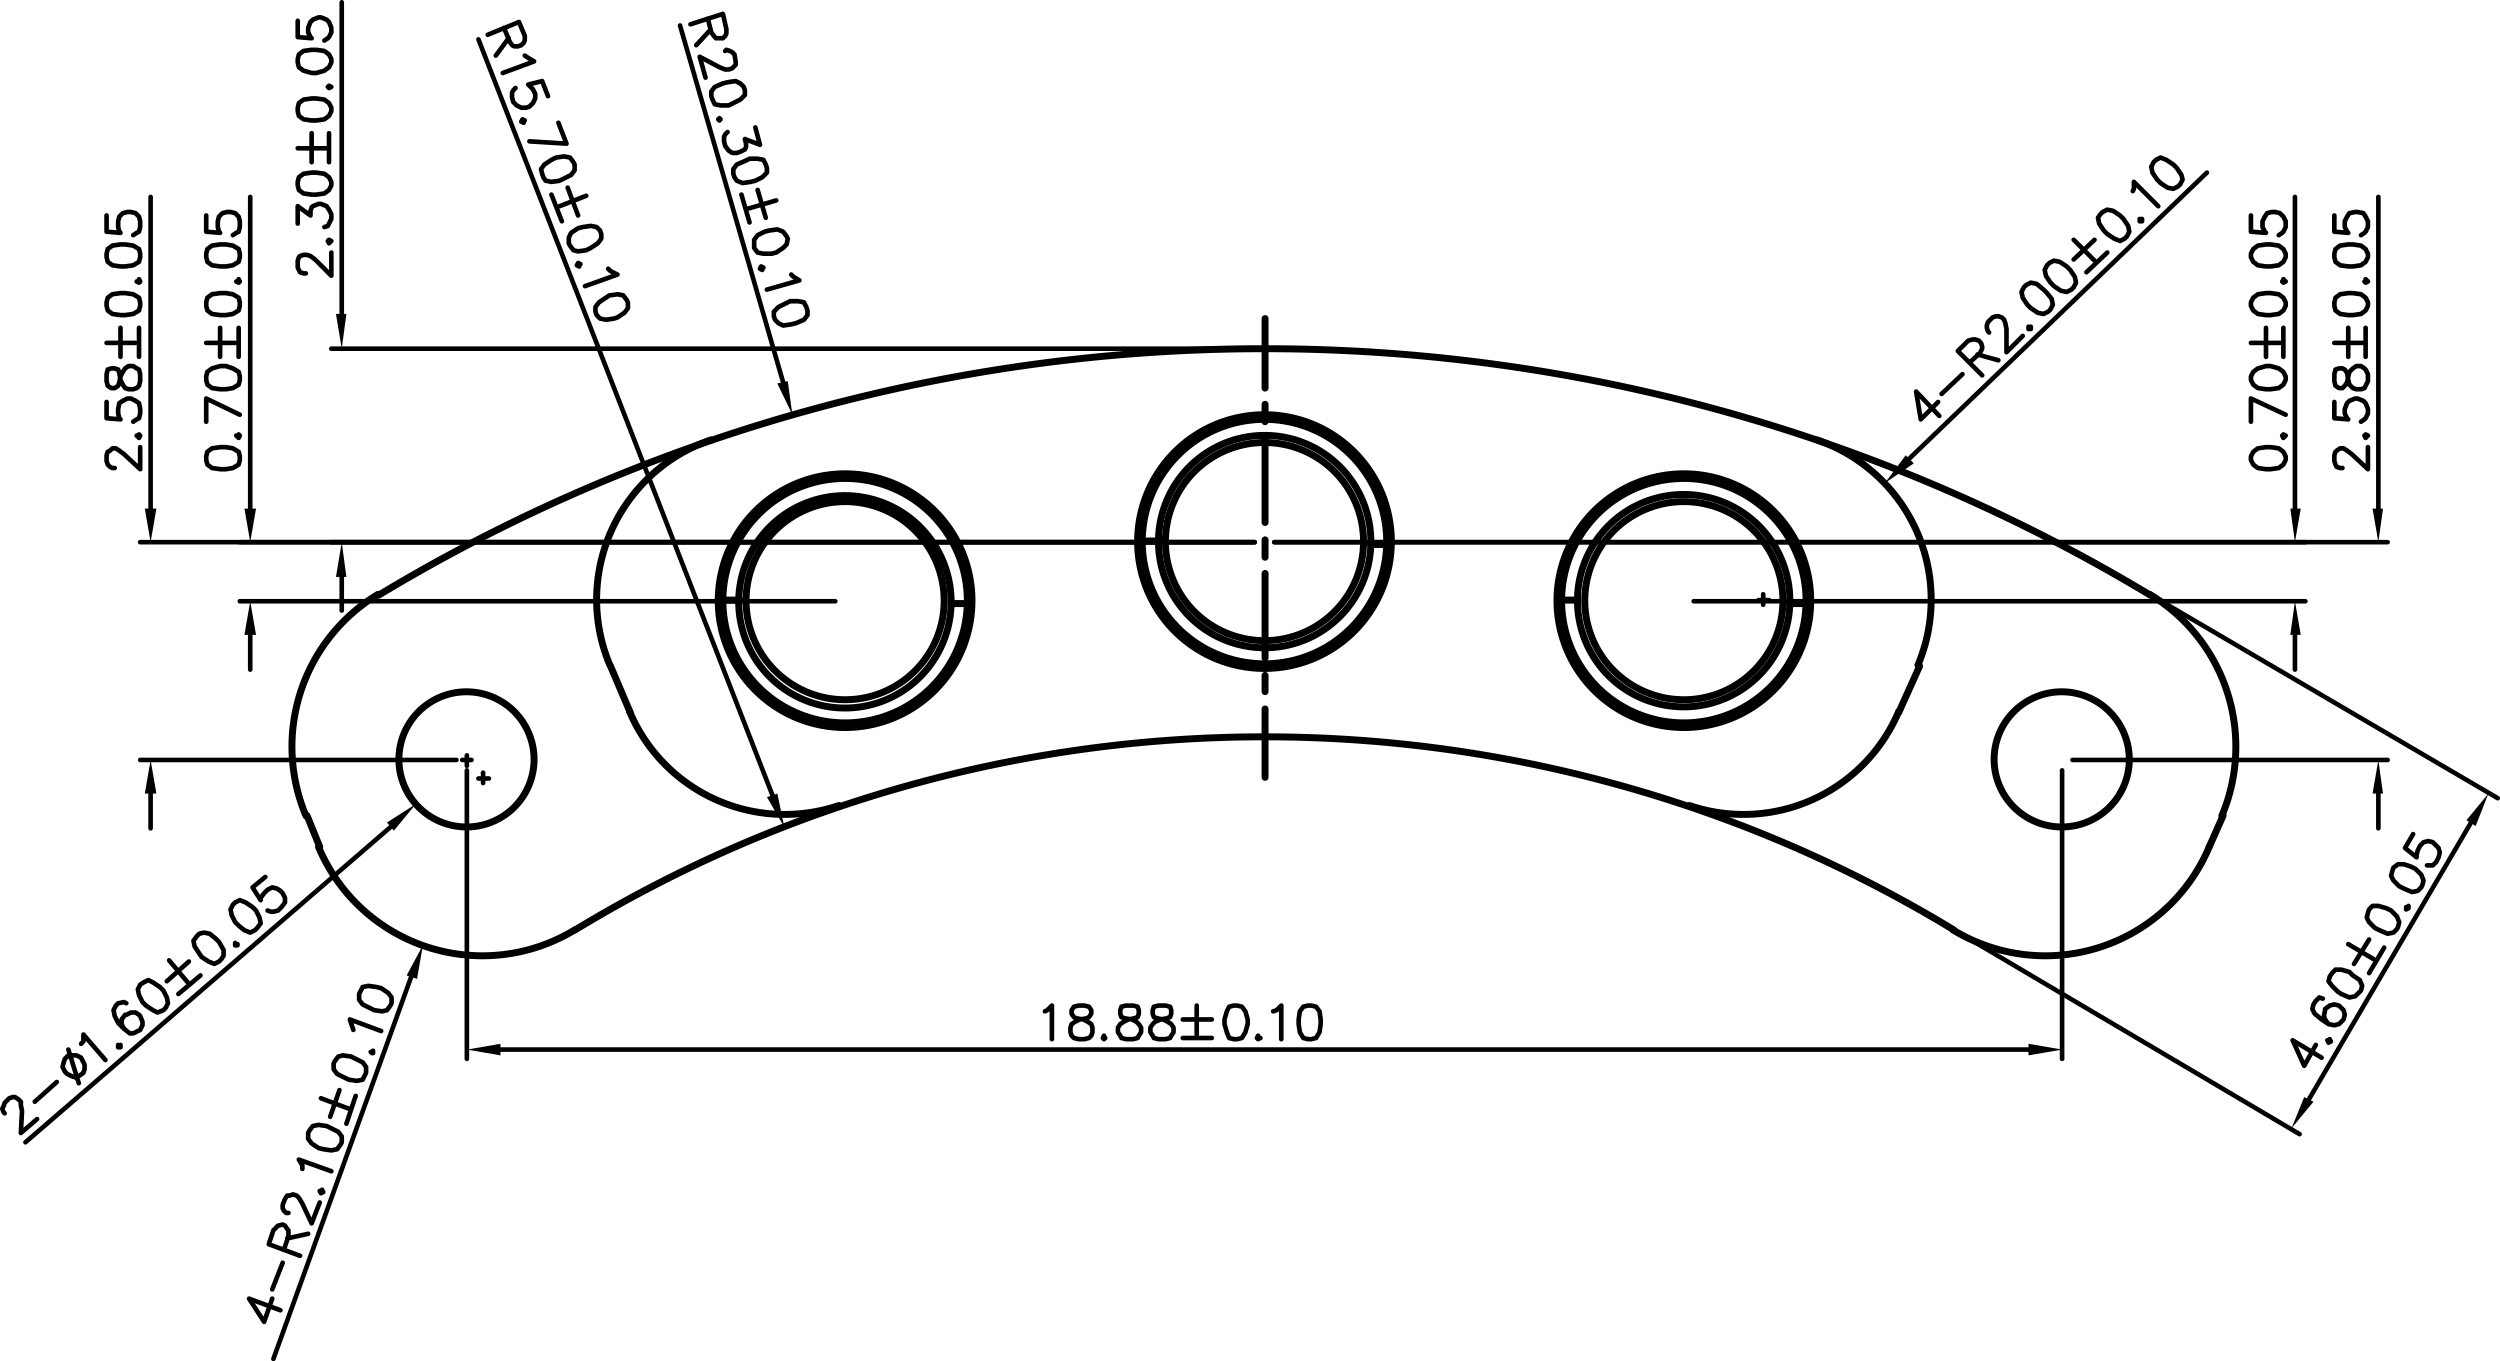 <svg xmlns="http://www.w3.org/2000/svg" viewBox="0 0 258.96 141"><defs><style>.cls-1,.cls-2,.cls-3{fill:none;stroke:#000;stroke-linecap:round;}.cls-1,.cls-2{stroke-linejoin:round;}.cls-1{stroke-width:0.72px;}.cls-2{stroke-width:0.48px;}.cls-3{stroke-miterlimit:10;stroke-width:0;}</style></defs><title>P5982MP05-03C500HR</title><g id="Layer_2" data-name="Layer 2"><g id="Layer_1-2" data-name="Layer 1"><line class="cls-1" x1="31.8" y1="84.48" x2="33.12" y2="87.72"/><line class="cls-1" x1="63.24" y1="69" x2="65.28" y2="73.8"/><line class="cls-1" x1="100.32" y1="62.52" x2="98.52" y2="62.52"/><line class="cls-1" x1="74.88" y1="62.16" x2="76.68" y2="62.16"/><line class="cls-1" x1="161.76" y1="62.16" x2="163.44" y2="62.16"/><line class="cls-1" x1="187.08" y1="62.52" x2="185.4" y2="62.52"/><line class="cls-1" x1="143.64" y1="56.4" x2="141.96" y2="56.4"/><line class="cls-1" x1="118.32" y1="56.04" x2="120.12" y2="56.04"/><line class="cls-1" x1="196.68" y1="73.8" x2="198.84" y2="69"/><line class="cls-1" x1="228.84" y1="87.72" x2="230.28" y2="84.48"/><path class="cls-1" d="M33,87.74a18.41,18.41,0,0,0,26.54,8.58"/><path class="cls-1" d="M39.15,61.57A18.42,18.42,0,0,0,31.69,84.5"/><path class="cls-1" d="M73.63,45.57A17.48,17.48,0,0,0,63.17,68.89"/><path class="cls-1" d="M65.21,73.69a17.46,17.46,0,0,0,21.68,9.75"/><path class="cls-1" d="M100.68,62.22A13.14,13.14,0,1,0,87.54,75.36a13.14,13.14,0,0,0,13.14-13.14"/><path class="cls-1" d="M100.2,62.22A12.66,12.66,0,1,0,87.54,74.88,12.66,12.66,0,0,0,100.2,62.22"/><path class="cls-1" d="M97.8,62.22A10.26,10.26,0,1,0,87.54,72.48,10.26,10.26,0,0,0,97.8,62.22"/><path class="cls-1" d="M55.32,78.66a7,7,0,1,0-7,7,7,7,0,0,0,7-7"/><path class="cls-1" d="M222.74,61.65a177.67,177.67,0,0,0-183.52,0"/><path class="cls-1" d="M202.36,96.31a137.45,137.45,0,0,0-142.76,0"/><path class="cls-1" d="M230.15,84.5a18.42,18.42,0,0,0-7.46-22.93"/><path class="cls-1" d="M202.29,96.32a18.41,18.41,0,0,0,26.54-8.58"/><path class="cls-1" d="M198.67,68.89a17.48,17.48,0,0,0-10.46-23.32"/><path class="cls-1" d="M175,83.44a17.46,17.46,0,0,0,21.68-9.75"/><path class="cls-1" d="M144.12,56.1A13.14,13.14,0,1,0,131,69.24,13.14,13.14,0,0,0,144.12,56.1"/><path class="cls-1" d="M187.56,62.22a13.14,13.14,0,1,0-13.14,13.14,13.14,13.14,0,0,0,13.14-13.14"/><path class="cls-1" d="M143.64,56.1A12.66,12.66,0,1,0,131,68.76,12.66,12.66,0,0,0,143.64,56.1"/><path class="cls-1" d="M187.08,62.22a12.66,12.66,0,1,0-12.66,12.66,12.66,12.66,0,0,0,12.66-12.66"/><path class="cls-1" d="M142,56.1a11,11,0,1,0-11,11,11,11,0,0,0,11-11"/><path class="cls-1" d="M185.4,62.22a11,11,0,1,0-11,11,11,11,0,0,0,11-11"/><path class="cls-1" d="M141.24,56.1A10.26,10.26,0,1,0,131,66.36,10.26,10.26,0,0,0,141.24,56.1"/><path class="cls-1" d="M184.68,62.22a10.26,10.26,0,1,0-10.26,10.26,10.26,10.26,0,0,0,10.26-10.26"/><path class="cls-1" d="M220.56,78.66a7,7,0,1,0-7,7,7,7,0,0,0,7-7"/><line class="cls-1" x1="131.04" y1="80.52" x2="131.04" y2="73.44"/><line class="cls-1" x1="131.04" y1="71.64" x2="131.04" y2="69.96"/><line class="cls-1" x1="131.04" y1="68.16" x2="131.04" y2="59.4"/><line class="cls-1" x1="131.04" y1="57.72" x2="131.04" y2="55.92"/><line class="cls-1" x1="131.04" y1="54.12" x2="131.04" y2="45.36"/><line class="cls-1" x1="131.04" y1="43.68" x2="131.04" y2="41.88"/><line class="cls-1" x1="131.04" y1="40.2" x2="131.04" y2="33"/><line class="cls-2" x1="203.28" y1="96.84" x2="238.2" y2="117.48"/><line class="cls-2" x1="223.68" y1="62.16" x2="258.72" y2="82.68"/><line class="cls-2" x1="239.16" y1="113.88" x2="255.96" y2="85.2"/><polygon points="238.68 113.64 239.64 114.12 237.36 116.88 238.68 113.64"/><polygon class="cls-3" points="238.68 113.64 239.64 114.12 237.36 116.88 238.68 113.64"/><polygon points="256.44 85.56 255.48 84.96 257.76 82.2 256.44 85.56"/><polygon class="cls-3" points="256.44 85.56 255.48 84.96 257.76 82.2 256.44 85.56"/><polyline class="cls-2" points="240.48 109.56 237.48 107.76 238.68 110.4 239.88 108.24"/><polyline class="cls-2" points="241.08 107.76 241.2 108 241.44 107.88 241.32 107.64"/><polyline class="cls-2" points="240.6 103.44 240.24 103.32 239.88 103.68 239.64 104.04 239.52 104.52 239.76 105 240.48 105.6 241.2 106.08 241.8 106.2 242.28 106.08 242.64 105.72 242.76 105.6 242.88 105.12 242.76 104.64 242.4 104.28 242.28 104.16 241.8 104.04 241.32 104.16 240.84 104.52 240.84 104.64 240.72 105.24 240.84 105.6 241.2 106.08"/><polyline class="cls-2" points="241.32 101.16 241.2 101.64 241.56 102.12 242.16 102.72 242.52 102.96 243.36 103.32 243.96 103.2 244.32 102.84 244.56 102.6 244.68 102.12 244.44 101.52 243.72 101.04 243.36 100.68 242.52 100.44 241.92 100.44 241.56 100.8 241.32 101.16"/><line class="cls-2" x1="243.24" y1="97.8" x2="245.88" y2="99.36"/><line class="cls-2" x1="243.84" y1="99.84" x2="245.4" y2="97.32"/><line class="cls-2" x1="245.4" y1="100.8" x2="246.96" y2="98.16"/><polyline class="cls-2" points="245.28 94.56 245.16 95.04 245.4 95.52 246 96.12 246.48 96.36 247.32 96.72 247.92 96.6 248.28 96.24 248.4 96 248.52 95.52 248.28 94.92 247.68 94.32 247.2 94.08 246.36 93.84 245.76 93.84 245.4 94.2 245.28 94.56"/><polyline class="cls-2" points="249.24 93.96 249.24 94.2 249.48 94.08 249.48 93.84"/><polyline class="cls-2" points="247.8 90.24 247.68 90.72 247.92 91.2 248.52 91.8 249 92.04 249.84 92.4 250.44 92.28 250.8 91.92 250.92 91.68 251.04 91.2 250.8 90.6 250.2 90 249.72 89.76 249 89.52 248.4 89.52 247.92 89.88 247.8 90.24"/><polyline class="cls-2" points="249.96 86.4 249.12 87.84 250.32 88.8 250.32 88.56 250.44 88.08 250.68 87.6 251.04 87.24 251.52 87.12 252 87.24 252.24 87.48 252.6 87.84 252.72 88.32 252.6 88.8 252.36 89.28 252 89.64 251.76 89.64 251.4 89.64"/><path class="cls-1" d="M98.52,62.34a11,11,0,1,0-11,11,11,11,0,0,0,11-11"/><line class="cls-2" x1="48.36" y1="79.8" x2="48.36" y2="109.68"/><line class="cls-2" x1="213.6" y1="79.8" x2="213.6" y2="109.68"/><line class="cls-2" x1="51.84" y1="108.72" x2="210.12" y2="108.72"/><polygon points="51.84 108.12 51.84 109.32 48.36 108.72 51.84 108.12"/><polygon class="cls-3" points="51.84 108.12 51.84 109.32 48.36 108.72 51.84 108.12"/><polygon points="210.12 109.32 210.12 108.12 213.6 108.72 210.12 109.32"/><polygon class="cls-3" points="210.12 109.32 210.12 108.12 213.6 108.72 210.12 109.32"/><polyline class="cls-2" points="108.24 104.76 108.48 104.64 108.96 104.16 108.96 107.64"/><polyline class="cls-2" points="111.72 104.16 111.24 104.28 111 104.64 111 105 111.24 105.36 111.48 105.48 112.2 105.6 112.68 105.84 113.04 106.08 113.16 106.44 113.16 106.92 113.04 107.28 112.8 107.52 112.32 107.64 111.72 107.64 111.24 107.52 111 107.28 110.88 106.92 110.88 106.44 111 106.08 111.36 105.84 111.84 105.6 112.56 105.48 112.8 105.36 113.04 105 113.04 104.64 112.8 104.28 112.32 104.16 111.72 104.16"/><polyline class="cls-2" points="114.36 107.28 114.24 107.52 114.36 107.64 114.48 107.52"/><polyline class="cls-2" points="116.64 104.16 116.16 104.28 116.04 104.64 116.04 105 116.16 105.36 116.52 105.48 117.24 105.6 117.72 105.84 117.96 106.08 118.2 106.44 118.2 106.92 117.96 107.28 117.84 107.52 117.36 107.64 116.64 107.64 116.16 107.52 116.04 107.28 115.8 106.92 115.8 106.44 116.04 106.08 116.4 105.84 116.88 105.6 117.48 105.48 117.84 105.36 117.96 105 117.96 104.64 117.84 104.28 117.36 104.16 116.64 104.16"/><polyline class="cls-2" points="120 104.16 119.52 104.28 119.4 104.64 119.4 105 119.52 105.36 119.88 105.48 120.48 105.6 120.96 105.84 121.32 106.08 121.56 106.44 121.56 106.92 121.32 107.28 121.2 107.52 120.72 107.64 120 107.64 119.52 107.52 119.4 107.28 119.16 106.92 119.16 106.44 119.4 106.08 119.64 105.84 120.24 105.6 120.84 105.48 121.2 105.36 121.32 105 121.32 104.64 121.2 104.28 120.72 104.16 120 104.16"/><line class="cls-2" x1="123.96" y1="104.16" x2="123.96" y2="107.16"/><line class="cls-2" x1="122.52" y1="105.6" x2="125.52" y2="105.6"/><line class="cls-2" x1="122.52" y1="107.52" x2="125.52" y2="107.52"/><polyline class="cls-2" points="127.8 104.16 127.32 104.28 127.08 104.76 126.84 105.6 126.84 106.08 127.08 106.92 127.32 107.52 127.8 107.64 128.16 107.64 128.64 107.52 129 106.92 129.24 106.08 129.24 105.6 129 104.76 128.64 104.28 128.16 104.16 127.8 104.16"/><polyline class="cls-2" points="130.32 107.28 130.2 107.52 130.32 107.64 130.56 107.52"/><polyline class="cls-2" points="131.88 104.76 132.24 104.64 132.72 104.16 132.72 107.64"/><polyline class="cls-2" points="135.48 104.16 135 104.28 134.64 104.76 134.52 105.6 134.52 106.08 134.64 106.92 135 107.52 135.48 107.64 135.84 107.64 136.32 107.52 136.68 106.92 136.8 106.08 136.8 105.6 136.68 104.76 136.32 104.28 135.84 104.16 135.48 104.16"/><line class="cls-2" x1="132" y1="56.16" x2="238.8" y2="56.16"/><line class="cls-2" x1="175.44" y1="62.28" x2="238.8" y2="62.28"/><line class="cls-2" x1="237.72" y1="52.68" x2="237.72" y2="20.4"/><line class="cls-2" x1="237.72" y1="65.76" x2="237.72" y2="69.36"/><polygon points="237.24 52.68 238.32 52.68 237.72 56.16 237.24 52.68"/><polygon class="cls-3" points="237.24 52.68 238.32 52.68 237.72 56.16 237.24 52.68"/><polygon points="238.32 65.76 237.24 65.76 237.72 62.28 238.32 65.76"/><polygon class="cls-3" points="238.32 65.76 237.24 65.76 237.72 62.28 238.32 65.76"/><polyline class="cls-2" points="233.16 47.64 233.4 48.12 233.88 48.48 234.72 48.6 235.2 48.6 236.04 48.48 236.52 48.12 236.76 47.64 236.76 47.28 236.52 46.8 236.04 46.44 235.2 46.32 234.72 46.32 233.88 46.44 233.4 46.8 233.16 47.28 233.16 47.64"/><polyline class="cls-2" points="236.4 45.12 236.52 45.36 236.76 45.12 236.52 45"/><polyline class="cls-2" points="233.16 43.68 233.16 41.28 236.76 42.96"/><polyline class="cls-2" points="233.16 39.36 233.4 39.84 233.88 40.2 234.72 40.32 235.2 40.32 236.04 40.2 236.52 39.84 236.76 39.36 236.76 39 236.52 38.52 236.04 38.16 235.2 37.92 234.72 37.92 233.88 38.16 233.4 38.52 233.16 39 233.16 39.36"/><line class="cls-2" x1="233.16" y1="35.52" x2="236.16" y2="35.52"/><line class="cls-2" x1="234.72" y1="36.96" x2="234.72" y2="33.96"/><line class="cls-2" x1="236.52" y1="36.96" x2="236.52" y2="33.96"/><polyline class="cls-2" points="233.16 31.68 233.4 32.16 233.88 32.52 234.72 32.64 235.2 32.64 236.04 32.52 236.52 32.16 236.76 31.68 236.76 31.32 236.52 30.84 236.04 30.48 235.2 30.36 234.72 30.36 233.88 30.48 233.4 30.84 233.16 31.32 233.16 31.68"/><polyline class="cls-2" points="236.4 29.16 236.52 29.28 236.76 29.16 236.52 28.92"/><polyline class="cls-2" points="233.16 26.64 233.4 27.12 233.88 27.48 234.72 27.6 235.2 27.6 236.04 27.48 236.52 27.12 236.76 26.64 236.76 26.28 236.52 25.8 236.04 25.44 235.2 25.32 234.72 25.32 233.88 25.44 233.4 25.8 233.16 26.28 233.16 26.64"/><polyline class="cls-2" points="233.16 22.32 233.16 24 234.72 24.12 234.6 24 234.36 23.52 234.36 22.92 234.6 22.44 234.84 22.08 235.32 21.96 235.68 21.96 236.16 22.08 236.52 22.44 236.76 22.92 236.76 23.52 236.52 24 236.4 24.12 236.04 24.36"/><line class="cls-2" x1="129.96" y1="56.16" x2="24.84" y2="56.16"/><line class="cls-2" x1="86.52" y1="62.28" x2="24.84" y2="62.28"/><line class="cls-2" x1="25.92" y1="52.68" x2="25.92" y2="20.4"/><line class="cls-2" x1="25.92" y1="65.76" x2="25.92" y2="69.36"/><polygon points="25.32 52.68 26.52 52.68 25.92 56.16 25.32 52.68"/><polygon class="cls-3" points="25.32 52.68 26.52 52.68 25.92 56.16 25.32 52.68"/><polygon points="26.52 65.76 25.32 65.76 25.92 62.28 26.52 65.76"/><polygon class="cls-3" points="26.52 65.76 25.32 65.76 25.92 62.28 26.52 65.76"/><polyline class="cls-2" points="21.36 47.64 21.48 48.12 21.96 48.48 22.8 48.6 23.4 48.6 24.12 48.48 24.72 48.12 24.84 47.64 24.84 47.28 24.72 46.8 24.12 46.44 23.4 46.32 22.8 46.32 21.96 46.44 21.48 46.8 21.36 47.28 21.36 47.64"/><polyline class="cls-2" points="24.48 45.12 24.72 45.36 24.84 45.12 24.72 45"/><polyline class="cls-2" points="21.36 43.68 21.36 41.28 24.84 42.96"/><polyline class="cls-2" points="21.36 39.36 21.48 39.84 21.96 40.2 22.8 40.32 23.4 40.32 24.12 40.2 24.72 39.84 24.84 39.36 24.84 39 24.72 38.52 24.12 38.16 23.4 37.92 22.8 37.92 21.96 38.16 21.48 38.52 21.36 39 21.36 39.36"/><line class="cls-2" x1="21.36" y1="35.52" x2="24.36" y2="35.52"/><line class="cls-2" x1="22.8" y1="36.96" x2="22.8" y2="33.96"/><line class="cls-2" x1="24.72" y1="36.96" x2="24.72" y2="33.96"/><polyline class="cls-2" points="21.36 31.68 21.48 32.16 21.96 32.52 22.8 32.64 23.4 32.64 24.12 32.52 24.72 32.16 24.84 31.68 24.84 31.32 24.72 30.84 24.12 30.48 23.4 30.36 22.8 30.36 21.96 30.48 21.48 30.84 21.36 31.32 21.36 31.68"/><polyline class="cls-2" points="24.48 29.16 24.72 29.28 24.84 29.16 24.72 28.92"/><polyline class="cls-2" points="21.36 26.64 21.48 27.12 21.96 27.48 22.8 27.6 23.4 27.6 24.12 27.48 24.72 27.12 24.84 26.64 24.84 26.28 24.72 25.8 24.12 25.44 23.4 25.32 22.8 25.32 21.96 25.44 21.48 25.8 21.36 26.28 21.36 26.64"/><polyline class="cls-2" points="21.36 22.32 21.36 24 22.8 24.12 22.68 24 22.56 23.52 22.56 22.92 22.68 22.44 23.04 22.08 23.52 21.96 23.88 21.96 24.36 22.08 24.72 22.44 24.84 22.92 24.84 23.52 24.72 24 24.48 24.12 24.12 24.36"/><line class="cls-2" x1="129.96" y1="56.16" x2="14.52" y2="56.16"/><line class="cls-2" x1="47.28" y1="78.72" x2="14.52" y2="78.72"/><line class="cls-2" x1="15.6" y1="52.68" x2="15.6" y2="20.4"/><line class="cls-2" x1="15.6" y1="82.2" x2="15.6" y2="85.8"/><polygon points="15 52.68 16.2 52.68 15.6 56.16 15 52.68"/><polygon class="cls-3" points="15 52.68 16.2 52.68 15.6 56.16 15 52.68"/><polygon points="16.2 82.2 15 82.2 15.6 78.72 16.2 82.2"/><polygon class="cls-3" points="16.2 82.2 15 82.2 15.6 78.72 16.2 82.2"/><polyline class="cls-2" points="11.88 48.48 11.64 48.48 11.4 48.36 11.16 48.12 11.04 47.76 11.04 47.16 11.16 46.8 11.4 46.68 11.64 46.44 12 46.44 12.36 46.68 12.84 47.04 14.52 48.6 14.52 46.32"/><polyline class="cls-2" points="14.16 45.12 14.4 45.36 14.52 45.12 14.4 45"/><polyline class="cls-2" points="11.04 41.64 11.04 43.32 12.48 43.44 12.36 43.32 12.24 42.84 12.24 42.36 12.36 41.76 12.72 41.52 13.2 41.28 13.56 41.28 14.04 41.52 14.4 41.76 14.52 42.36 14.52 42.84 14.4 43.32 14.16 43.44 13.8 43.68"/><polyline class="cls-2" points="11.04 39.48 11.16 39.96 11.52 40.2 11.88 40.2 12.24 39.96 12.36 39.6 12.48 39 12.72 38.52 12.96 38.16 13.32 37.92 13.8 37.92 14.16 38.16 14.4 38.28 14.52 38.76 14.52 39.48 14.4 39.96 14.16 40.2 13.8 40.32 13.32 40.32 12.96 40.2 12.72 39.84 12.48 39.36 12.36 38.64 12.24 38.28 11.88 38.16 11.52 38.16 11.16 38.28 11.04 38.76 11.04 39.48"/><line class="cls-2" x1="11.04" y1="35.52" x2="14.04" y2="35.52"/><line class="cls-2" x1="12.48" y1="36.96" x2="12.48" y2="33.96"/><line class="cls-2" x1="14.4" y1="36.96" x2="14.4" y2="33.96"/><polyline class="cls-2" points="11.04 31.68 11.16 32.16 11.64 32.52 12.48 32.64 12.96 32.64 13.8 32.52 14.4 32.16 14.52 31.68 14.52 31.32 14.4 30.84 13.8 30.48 12.96 30.36 12.48 30.36 11.64 30.48 11.16 30.84 11.04 31.32 11.04 31.68"/><polyline class="cls-2" points="14.16 29.16 14.4 29.28 14.52 29.16 14.4 28.92"/><polyline class="cls-2" points="11.04 26.64 11.16 27.12 11.64 27.48 12.48 27.6 12.96 27.6 13.8 27.48 14.4 27.12 14.52 26.64 14.52 26.28 14.4 25.8 13.8 25.44 12.96 25.32 12.48 25.32 11.64 25.44 11.16 25.8 11.04 26.28 11.04 26.64"/><polyline class="cls-2" points="11.04 22.32 11.04 24 12.48 24.12 12.36 24 12.24 23.52 12.24 22.92 12.36 22.44 12.72 22.08 13.2 21.96 13.56 21.96 14.04 22.08 14.4 22.44 14.52 22.92 14.52 23.52 14.4 24 14.16 24.12 13.8 24.36"/><line class="cls-2" x1="132" y1="56.16" x2="247.32" y2="56.16"/><line class="cls-2" x1="214.68" y1="78.72" x2="247.32" y2="78.72"/><line class="cls-2" x1="246.36" y1="52.68" x2="246.36" y2="20.4"/><line class="cls-2" x1="246.36" y1="82.2" x2="246.36" y2="85.8"/><polygon points="245.76 52.68 246.84 52.68 246.36 56.16 245.76 52.68"/><polygon class="cls-3" points="245.76 52.68 246.84 52.68 246.36 56.16 245.76 52.68"/><polygon points="246.84 82.2 245.76 82.2 246.36 78.72 246.84 82.2"/><polygon class="cls-3" points="246.84 82.2 245.76 82.2 246.36 78.72 246.84 82.2"/><polyline class="cls-2" points="242.64 48.48 242.4 48.48 242.04 48.36 241.92 48.12 241.8 47.76 241.8 47.16 241.92 46.8 242.04 46.68 242.4 46.44 242.76 46.44 243.12 46.68 243.6 47.04 245.28 48.6 245.28 46.32"/><polyline class="cls-2" points="244.92 45.12 245.04 45.36 245.28 45.12 245.04 45"/><polyline class="cls-2" points="241.8 41.64 241.8 43.32 243.24 43.44 243.12 43.32 242.88 42.84 242.88 42.36 243.12 41.76 243.36 41.52 243.96 41.28 244.2 41.28 244.8 41.52 245.04 41.76 245.28 42.36 245.28 42.84 245.04 43.32 244.92 43.44 244.56 43.68"/><polyline class="cls-2" points="241.8 39.48 241.92 39.96 242.28 40.2 242.64 40.2 242.88 39.96 243.12 39.6 243.24 39 243.36 38.52 243.72 38.16 244.08 37.92 244.56 37.92 244.92 38.16 245.04 38.28 245.28 38.76 245.28 39.48 245.04 39.96 244.92 40.2 244.56 40.32 244.08 40.32 243.72 40.2 243.36 39.84 243.24 39.36 243.12 38.64 242.88 38.28 242.64 38.16 242.28 38.16 241.92 38.28 241.8 38.76 241.8 39.48"/><line class="cls-2" x1="241.8" y1="35.52" x2="244.8" y2="35.52"/><line class="cls-2" x1="243.24" y1="36.96" x2="243.24" y2="33.96"/><line class="cls-2" x1="245.04" y1="36.96" x2="245.04" y2="33.96"/><polyline class="cls-2" points="241.8 31.68 241.92 32.16 242.4 32.52 243.24 32.64 243.72 32.64 244.56 32.52 245.04 32.16 245.28 31.68 245.28 31.32 245.04 30.84 244.56 30.48 243.72 30.36 243.24 30.36 242.4 30.48 241.92 30.84 241.8 31.32 241.8 31.68"/><polyline class="cls-2" points="244.92 29.16 245.04 29.28 245.28 29.16 245.04 28.92"/><polyline class="cls-2" points="241.8 26.64 241.92 27.12 242.4 27.48 243.24 27.6 243.72 27.6 244.56 27.48 245.04 27.12 245.28 26.64 245.28 26.28 245.04 25.8 244.56 25.44 243.72 25.32 243.24 25.32 242.4 25.44 241.92 25.8 241.8 26.28 241.8 26.64"/><polyline class="cls-2" points="241.8 22.32 241.8 24 243.24 24.12 243.12 24 242.88 23.52 242.88 22.92 243.12 22.44 243.36 22.08 243.96 21.96 244.2 21.96 244.8 22.08 245.04 22.44 245.28 22.92 245.28 23.52 245.04 24 244.92 24.12 244.56 24.36"/><line class="cls-2" x1="129.96" y1="56.16" x2="34.32" y2="56.16"/><line class="cls-2" x1="129.96" y1="36.12" x2="34.32" y2="36.12"/><line class="cls-2" x1="35.4" y1="32.52" x2="35.4" y2="0.24"/><line class="cls-2" x1="35.4" y1="59.76" x2="35.4" y2="63.24"/><polygon points="35.88 59.76 34.8 59.76 35.4 56.16 35.88 59.76"/><polygon class="cls-3" points="35.88 59.76 34.8 59.76 35.4 56.16 35.88 59.76"/><polygon points="34.8 32.52 35.88 32.52 35.4 36.12 34.8 32.52"/><polygon class="cls-3" points="34.8 32.52 35.88 32.52 35.4 36.12 34.8 32.52"/><polyline class="cls-2" points="31.68 28.32 31.44 28.32 31.08 28.2 30.96 27.96 30.84 27.72 30.84 27 30.96 26.64 31.08 26.52 31.44 26.4 31.8 26.4 32.16 26.52 32.64 26.88 34.32 28.56 34.32 26.16"/><polyline class="cls-2" points="33.96 24.96 34.08 25.2 34.32 24.96 34.08 24.84"/><polyline class="cls-2" points="30.84 23.16 30.84 21.36 32.16 22.32 32.16 21.84 32.28 21.48 32.4 21.36 33 21.12 33.24 21.12 33.84 21.36 34.08 21.72 34.32 22.2 34.32 22.68 34.08 23.16 33.96 23.4 33.6 23.52"/><polyline class="cls-2" points="30.84 19.2 30.96 19.68 31.44 20.04 32.28 20.16 32.76 20.16 33.6 20.04 34.08 19.68 34.32 19.2 34.32 18.84 34.08 18.36 33.6 18 32.76 17.88 32.28 17.88 31.44 18 30.96 18.36 30.84 18.84 30.84 19.2"/><line class="cls-2" x1="30.84" y1="15.36" x2="33.84" y2="15.36"/><line class="cls-2" x1="32.28" y1="16.8" x2="32.28" y2="13.8"/><line class="cls-2" x1="34.08" y1="16.8" x2="34.08" y2="13.8"/><polyline class="cls-2" points="30.84 11.52 30.96 12 31.44 12.36 32.28 12.48 32.76 12.48 33.6 12.36 34.08 12 34.32 11.52 34.32 11.16 34.08 10.68 33.6 10.32 32.76 10.2 32.28 10.2 31.44 10.32 30.96 10.68 30.84 11.16 30.84 11.52"/><polyline class="cls-2" points="33.96 9 34.08 9.12 34.32 9 34.08 8.88"/><polyline class="cls-2" points="30.84 6.48 30.96 6.96 31.44 7.32 32.28 7.56 32.76 7.56 33.6 7.32 34.08 6.96 34.32 6.48 34.32 6.12 34.08 5.64 33.6 5.28 32.76 5.16 32.28 5.16 31.44 5.28 30.96 5.64 30.84 6.12 30.84 6.48"/><polyline class="cls-2" points="30.84 2.16 30.84 3.84 32.28 3.96 32.16 3.84 31.92 3.36 31.92 2.88 32.16 2.28 32.4 2.04 33 1.8 33.24 1.8 33.84 2.04 34.08 2.28 34.32 2.88 34.32 3.36 34.08 3.84 33.96 3.96 33.6 4.2"/><line class="cls-2" x1="2.64" y1="118.32" x2="40.44" y2="85.68"/><polyline class="cls-2" points="0.48 115.32 0.36 115.2 0.24 114.84 0.36 114.6 0.48 114.24 0.96 113.76 1.32 113.64 1.56 113.64 1.92 113.88 2.16 114.12 2.16 114.48 2.28 115.08 2.16 117.36 3.84 115.92"/><line class="cls-2" x1="3.6" y1="114.12" x2="5.88" y2="112.08"/><polyline class="cls-2" points="6.72 109.68 6.6 110.04 6.48 110.52 6.72 111 6.96 111.24 7.44 111.48 7.8 111.6 8.16 111.48 8.64 111.12 8.76 110.76 8.76 110.28 8.52 109.8 8.4 109.56 7.92 109.32 7.44 109.32 7.08 109.32 6.72 109.68"/><line class="cls-2" x1="7.08" y1="108.72" x2="8.16" y2="112.2"/><polyline class="cls-2" points="8.4 108.12 8.64 107.88 8.64 107.16 10.92 109.8"/><polyline class="cls-2" points="12.24 108.24 12.24 108.48 12.48 108.48 12.48 108.24"/><polyline class="cls-2" points="13.08 103.92 12.84 103.8 12.24 103.92 12 104.16 11.76 104.64 11.88 105.24 12.24 105.96 12.84 106.56 13.44 107.04 13.8 107.04 14.28 106.8 14.52 106.68 14.76 106.2 14.76 105.84 14.52 105.24 14.4 105.12 14.04 104.88 13.56 104.88 13.08 105.12 12.96 105.12 12.6 105.6 12.6 106.08 12.84 106.56"/><polyline class="cls-2" points="14.52 102 14.28 102.48 14.4 103.08 14.76 103.8 15.12 104.16 15.84 104.64 16.32 104.88 16.92 104.64 17.16 104.4 17.4 103.92 17.28 103.32 16.92 102.6 16.56 102.24 15.84 101.76 15.36 101.52 14.88 101.76 14.52 102"/><line class="cls-2" x1="17.52" y1="99.48" x2="19.44" y2="101.76"/><line class="cls-2" x1="17.28" y1="101.64" x2="19.56" y2="99.6"/><line class="cls-2" x1="18.48" y1="102.96" x2="20.76" y2="101.04"/><polyline class="cls-2" points="20.4 96.96 20.04 97.44 20.16 98.04 20.64 98.76 20.88 99.12 21.6 99.6 22.2 99.84 22.68 99.6 22.92 99.36 23.16 99 23.16 98.4 22.68 97.56 22.32 97.2 21.72 96.72 21.12 96.6 20.64 96.72 20.4 96.96"/><polyline class="cls-2" points="24.36 97.68 24.36 97.92 24.6 97.92 24.6 97.8"/><polyline class="cls-2" points="24.12 93.72 23.88 94.2 24 94.8 24.36 95.52 24.72 95.88 25.32 96.36 25.92 96.6 26.4 96.36 26.64 96.12 27 95.64 26.88 95.04 26.52 94.32 26.16 93.96 25.44 93.48 24.84 93.24 24.36 93.48 24.12 93.72"/><polyline class="cls-2" points="27.48 90.84 26.16 91.92 27 93.24 27 93 27.36 92.52 27.72 92.16 28.2 91.92 28.68 92.04 29.04 92.28 29.28 92.52 29.52 93 29.52 93.48 29.16 93.96 28.8 94.32 28.32 94.44 28.08 94.44 27.72 94.32"/><polygon points="40.8 86.04 40.08 85.2 43.08 83.28 40.8 86.04"/><polygon class="cls-3" points="40.8 86.04 40.08 85.2 43.08 83.28 40.8 86.04"/><line class="cls-2" x1="47.88" y1="78.72" x2="48.84" y2="78.72"/><line class="cls-2" x1="48.36" y1="79.32" x2="48.36" y2="78.24"/><line class="cls-2" x1="70.44" y1="2.64" x2="81.12" y2="39.6"/><polyline class="cls-2" points="71.52 2.52 74.88 1.44 75.24 3 75.24 3.48 75.12 3.72 74.88 3.96 74.52 3.96 74.16 3.96 74.04 3.84 73.68 3.36 73.32 1.92"/><line class="cls-2" x1="73.56" y1="3.12" x2="72.12" y2="4.68"/><polyline class="cls-2" points="75.12 5.28 75.24 5.16 75.6 5.28 75.84 5.4 76.08 5.64 76.2 6.36 76.2 6.72 76.08 6.84 75.84 7.08 75.48 7.2 75.12 7.2 74.52 6.96 72.48 5.88 73.08 8.04"/><polyline class="cls-2" points="77.04 9 76.68 8.64 76.2 8.4 75.36 8.52 74.88 8.64 74.04 9 73.68 9.48 73.68 9.96 73.8 10.32 74.04 10.8 74.64 10.92 75.48 10.92 75.96 10.68 76.68 10.32 77.16 9.84 77.16 9.36 77.04 9"/><polyline class="cls-2" points="74.64 12.36 74.52 12.24 74.4 12.36 74.52 12.48"/><polyline class="cls-2" points="78.24 13.2 78.72 15 77.16 14.4 77.28 14.88 77.28 15.24 77.16 15.48 76.68 15.72 76.32 15.84 75.84 15.84 75.48 15.6 75.12 15.12 75 14.64 75 14.16 75.12 13.92 75.36 13.68"/><polyline class="cls-2" points="79.32 17.04 79.08 16.56 78.48 16.44 77.64 16.44 77.16 16.68 76.32 17.04 75.96 17.52 75.96 18 76.08 18.36 76.32 18.72 76.92 18.96 77.76 18.84 78.24 18.72 78.96 18.36 79.44 17.88 79.44 17.4 79.32 17.04"/><line class="cls-2" x1="80.4" y1="20.76" x2="77.52" y2="21.6"/><line class="cls-2" x1="78.48" y1="19.68" x2="79.32" y2="22.56"/><line class="cls-2" x1="76.8" y1="20.16" x2="77.64" y2="23.04"/><polyline class="cls-2" points="81.48 24.48 81.12 24 80.52 23.76 79.68 23.88 79.2 24 78.48 24.36 78.12 24.84 78.12 25.44 78.12 25.68 78.48 26.16 79.08 26.28 79.92 26.28 80.4 26.16 81.12 25.68 81.48 25.32 81.6 24.72 81.48 24.48"/><polyline class="cls-2" points="79.08 27.72 78.84 27.6 78.72 27.84 78.96 27.96"/><polyline class="cls-2" points="81.96 28.44 82.2 28.68 82.8 29.04 79.44 30"/><polyline class="cls-2" points="83.52 31.8 83.28 31.32 82.68 31.2 81.84 31.2 81.36 31.44 80.64 31.8 80.16 32.28 80.16 32.76 80.28 33.12 80.64 33.48 81.12 33.72 81.96 33.6 82.44 33.48 83.28 33.12 83.64 32.64 83.64 32.16 83.52 31.8"/><polygon points="80.52 39.72 81.6 39.48 82.08 42.96 80.52 39.72"/><polygon class="cls-3" points="80.52 39.72 81.6 39.48 82.08 42.96 80.52 39.72"/><line class="cls-2" x1="49.56" y1="4.08" x2="80.04" y2="82.44"/><polyline class="cls-2" points="50.52 3.6 53.76 2.28 54.36 3.72 54.36 4.2 54.24 4.44 54 4.68 53.64 4.8 53.28 4.8 53.04 4.68 52.8 4.32 52.2 2.88"/><line class="cls-2" x1="52.68" y1="3.96" x2="51.36" y2="5.76"/><polyline class="cls-2" points="54.36 5.76 54.72 6 55.32 6.36 52.08 7.56"/><polyline class="cls-2" points="56.76 9.96 56.16 8.4 54.72 8.76 54.84 8.88 55.2 9.24 55.44 9.72 55.44 10.2 55.2 10.68 54.84 11.04 54.48 11.16 54 11.16 53.52 10.92 53.16 10.56 53.04 10.08 53.04 9.6 53.16 9.36 53.4 9.12"/><polyline class="cls-2" points="54.36 12.48 54.12 12.36 54 12.6 54.24 12.72"/><polyline class="cls-2" points="57.84 12.72 58.68 14.88 54.84 14.64"/><polyline class="cls-2" points="59.4 16.8 59.04 16.32 58.44 16.2 57.6 16.32 57.12 16.56 56.4 17.04 56.04 17.52 56.16 18 56.28 18.36 56.52 18.72 57.12 18.84 57.96 18.72 58.44 18.48 59.16 18.12 59.52 17.64 59.52 17.04 59.4 16.8"/><line class="cls-2" x1="60.72" y1="20.28" x2="57.96" y2="21.36"/><line class="cls-2" x1="58.8" y1="19.44" x2="59.88" y2="22.32"/><line class="cls-2" x1="57.12" y1="20.16" x2="58.2" y2="22.92"/><polyline class="cls-2" points="62.16 23.88 61.8 23.52 61.2 23.4 60.36 23.52 59.88 23.64 59.16 24.12 58.92 24.6 58.92 25.2 59.04 25.44 59.4 25.92 59.88 26.04 60.72 25.92 61.2 25.68 61.92 25.2 62.28 24.72 62.28 24.24 62.16 23.88"/><polyline class="cls-2" points="60.12 27.36 59.88 27.24 59.76 27.48 60 27.6"/><polyline class="cls-2" points="63 27.84 63.24 28.08 63.96 28.44 60.6 29.64"/><polyline class="cls-2" points="64.92 31.08 64.56 30.6 63.96 30.48 63.12 30.6 62.76 30.84 62.04 31.32 61.68 31.8 61.68 32.28 61.8 32.64 62.16 33 62.76 33.12 63.6 33 63.96 32.88 64.68 32.4 65.04 31.92 65.04 31.32 64.92 31.08"/><polygon points="79.44 82.56 80.52 82.2 81.24 85.68 79.44 82.56"/><polygon class="cls-3" points="79.44 82.56 80.52 82.2 81.24 85.68 79.44 82.56"/><line class="cls-2" x1="228.6" y1="17.88" x2="197.76" y2="47.52"/><polyline class="cls-2" points="200.88 43.08 198.48 40.56 198.96 43.44 200.76 41.64"/><line class="cls-2" x1="201.12" y1="40.8" x2="203.28" y2="38.76"/><polyline class="cls-2" points="205.32 38.88 202.8 36.36 203.88 35.28 204.36 35.16 204.6 35.16 204.96 35.28 205.2 35.52 205.32 35.88 205.32 36.12 205.08 36.6 204 37.56"/><line class="cls-2" x1="204.84" y1="36.72" x2="207" y2="37.32"/><polyline class="cls-2" points="206.04 34.44 205.92 34.32 205.8 33.96 205.8 33.72 205.92 33.36 206.4 32.88 206.76 32.76 207 32.76 207.36 32.88 207.6 33.12 207.72 33.48 207.84 34.08 207.84 36.48 209.52 34.8"/><polyline class="cls-2" points="210.12 33.84 210.12 34.08 210.36 34.08 210.36 33.84"/><polyline class="cls-2" points="209.64 29.76 209.4 30.24 209.52 30.84 210 31.56 210.36 31.92 211.08 32.4 211.68 32.52 212.16 32.28 212.4 32.04 212.64 31.56 212.52 30.96 212.04 30.36 211.68 30 210.96 29.4 210.36 29.28 209.88 29.52 209.64 29.76"/><polyline class="cls-2" points="212.04 27.48 211.8 27.96 211.92 28.56 212.4 29.28 212.76 29.64 213.48 30.12 214.08 30.24 214.56 30 214.8 29.76 215.04 29.28 214.92 28.68 214.44 27.96 214.08 27.6 213.36 27.12 212.76 27 212.28 27.24 212.04 27.48"/><line class="cls-2" x1="214.8" y1="24.84" x2="216.96" y2="27"/><line class="cls-2" x1="214.8" y1="26.88" x2="216.96" y2="24.84"/><line class="cls-2" x1="216.12" y1="28.2" x2="218.28" y2="26.16"/><polyline class="cls-2" points="217.56 22.2 217.32 22.56 217.44 23.16 217.92 23.88 218.28 24.24 219 24.72 219.6 24.96 220.08 24.72 220.32 24.48 220.56 24 220.44 23.4 219.96 22.68 219.6 22.32 218.88 21.84 218.28 21.72 217.8 21.96 217.56 22.2"/><polyline class="cls-2" points="221.64 22.68 221.64 22.92 221.88 22.92 221.88 22.68"/><polyline class="cls-2" points="220.92 19.8 221.04 19.56 221.04 18.84 223.56 21.36"/><polyline class="cls-2" points="223.08 16.8 222.84 17.28 222.96 17.88 223.44 18.6 223.8 18.96 224.52 19.44 225.12 19.56 225.6 19.32 225.84 19.08 226.08 18.6 225.96 18.12 225.48 17.4 225.12 17.04 224.4 16.56 223.8 16.32 223.32 16.56 223.08 16.8"/><polygon points="197.4 47.16 198.24 48 195.24 50.04 197.4 47.16"/><polygon class="cls-3" points="197.4 47.16 198.24 48 195.24 50.04 197.4 47.16"/><line class="cls-2" x1="182.16" y1="62.16" x2="183.24" y2="62.16"/><line class="cls-2" x1="182.64" y1="62.64" x2="182.64" y2="61.56"/><line class="cls-2" x1="28.32" y1="140.76" x2="42.6" y2="101.16"/><polyline class="cls-2" points="29.04 135.72 25.8 134.52 27.36 136.92 28.2 134.52"/><line class="cls-2" x1="28.2" y1="133.56" x2="29.28" y2="130.8"/><polyline class="cls-2" points="31.08 130.08 27.84 128.88 28.32 127.44 28.68 127.08 28.8 126.96 29.28 126.84 29.52 126.96 29.76 127.32 29.88 127.44 29.88 128.04 29.4 129.48"/><line class="cls-2" x1="29.76" y1="128.28" x2="31.92" y2="127.8"/><polyline class="cls-2" points="29.88 125.64 29.64 125.64 29.4 125.4 29.28 125.16 29.28 124.8 29.52 124.2 29.76 123.84 30 123.84 30.36 123.72 30.72 123.84 30.96 124.08 31.32 124.68 32.28 126.72 33.12 124.56"/><polyline class="cls-2" points="33.12 123.36 33.24 123.6 33.48 123.48 33.36 123.24"/><polyline class="cls-2" points="31.32 121.08 31.32 120.72 30.96 120.12 34.32 121.32"/><polyline class="cls-2" points="31.92 117.36 31.92 117.96 32.28 118.44 33 118.92 33.48 119.04 34.32 119.16 34.92 119.04 35.28 118.56 35.4 118.32 35.4 117.72 35.04 117.24 34.32 116.88 33.84 116.64 33 116.52 32.4 116.64 32.04 117.12 31.92 117.36"/><line class="cls-2" x1="33.24" y1="113.76" x2="36.12" y2="114.84"/><line class="cls-2" x1="34.2" y1="115.68" x2="35.16" y2="112.92"/><line class="cls-2" x1="35.88" y1="116.4" x2="36.84" y2="113.52"/><polyline class="cls-2" points="34.56 110.16 34.56 110.76 34.92 111.24 35.64 111.6 36.12 111.84 36.96 111.96 37.56 111.84 37.8 111.36 37.92 111.12 37.92 110.52 37.56 110.04 36.84 109.68 36.36 109.44 35.52 109.32 35.04 109.44 34.68 109.92 34.56 110.16"/><polyline class="cls-2" points="38.4 108.96 38.52 109.08 38.64 109.08 38.64 108.84"/><polyline class="cls-2" points="36.6 106.68 36.48 106.32 36.24 105.6 39.48 106.8"/><polyline class="cls-2" points="37.2 102.96 37.2 103.56 37.56 104.04 38.28 104.4 38.76 104.64 39.6 104.76 40.08 104.64 40.44 104.16 40.56 103.92 40.56 103.32 40.2 102.84 39.48 102.36 39 102.24 38.16 102.12 37.56 102.24 37.32 102.72 37.2 102.96"/><polygon points="43.2 101.4 42.12 101.04 43.8 97.92 43.2 101.4"/><polygon class="cls-3" points="43.2 101.4 42.12 101.04 43.8 97.92 43.2 101.4"/><line class="cls-2" x1="49.56" y1="80.64" x2="50.64" y2="80.64"/><line class="cls-2" x1="50.04" y1="81.12" x2="50.04" y2="80.04"/></g></g></svg>